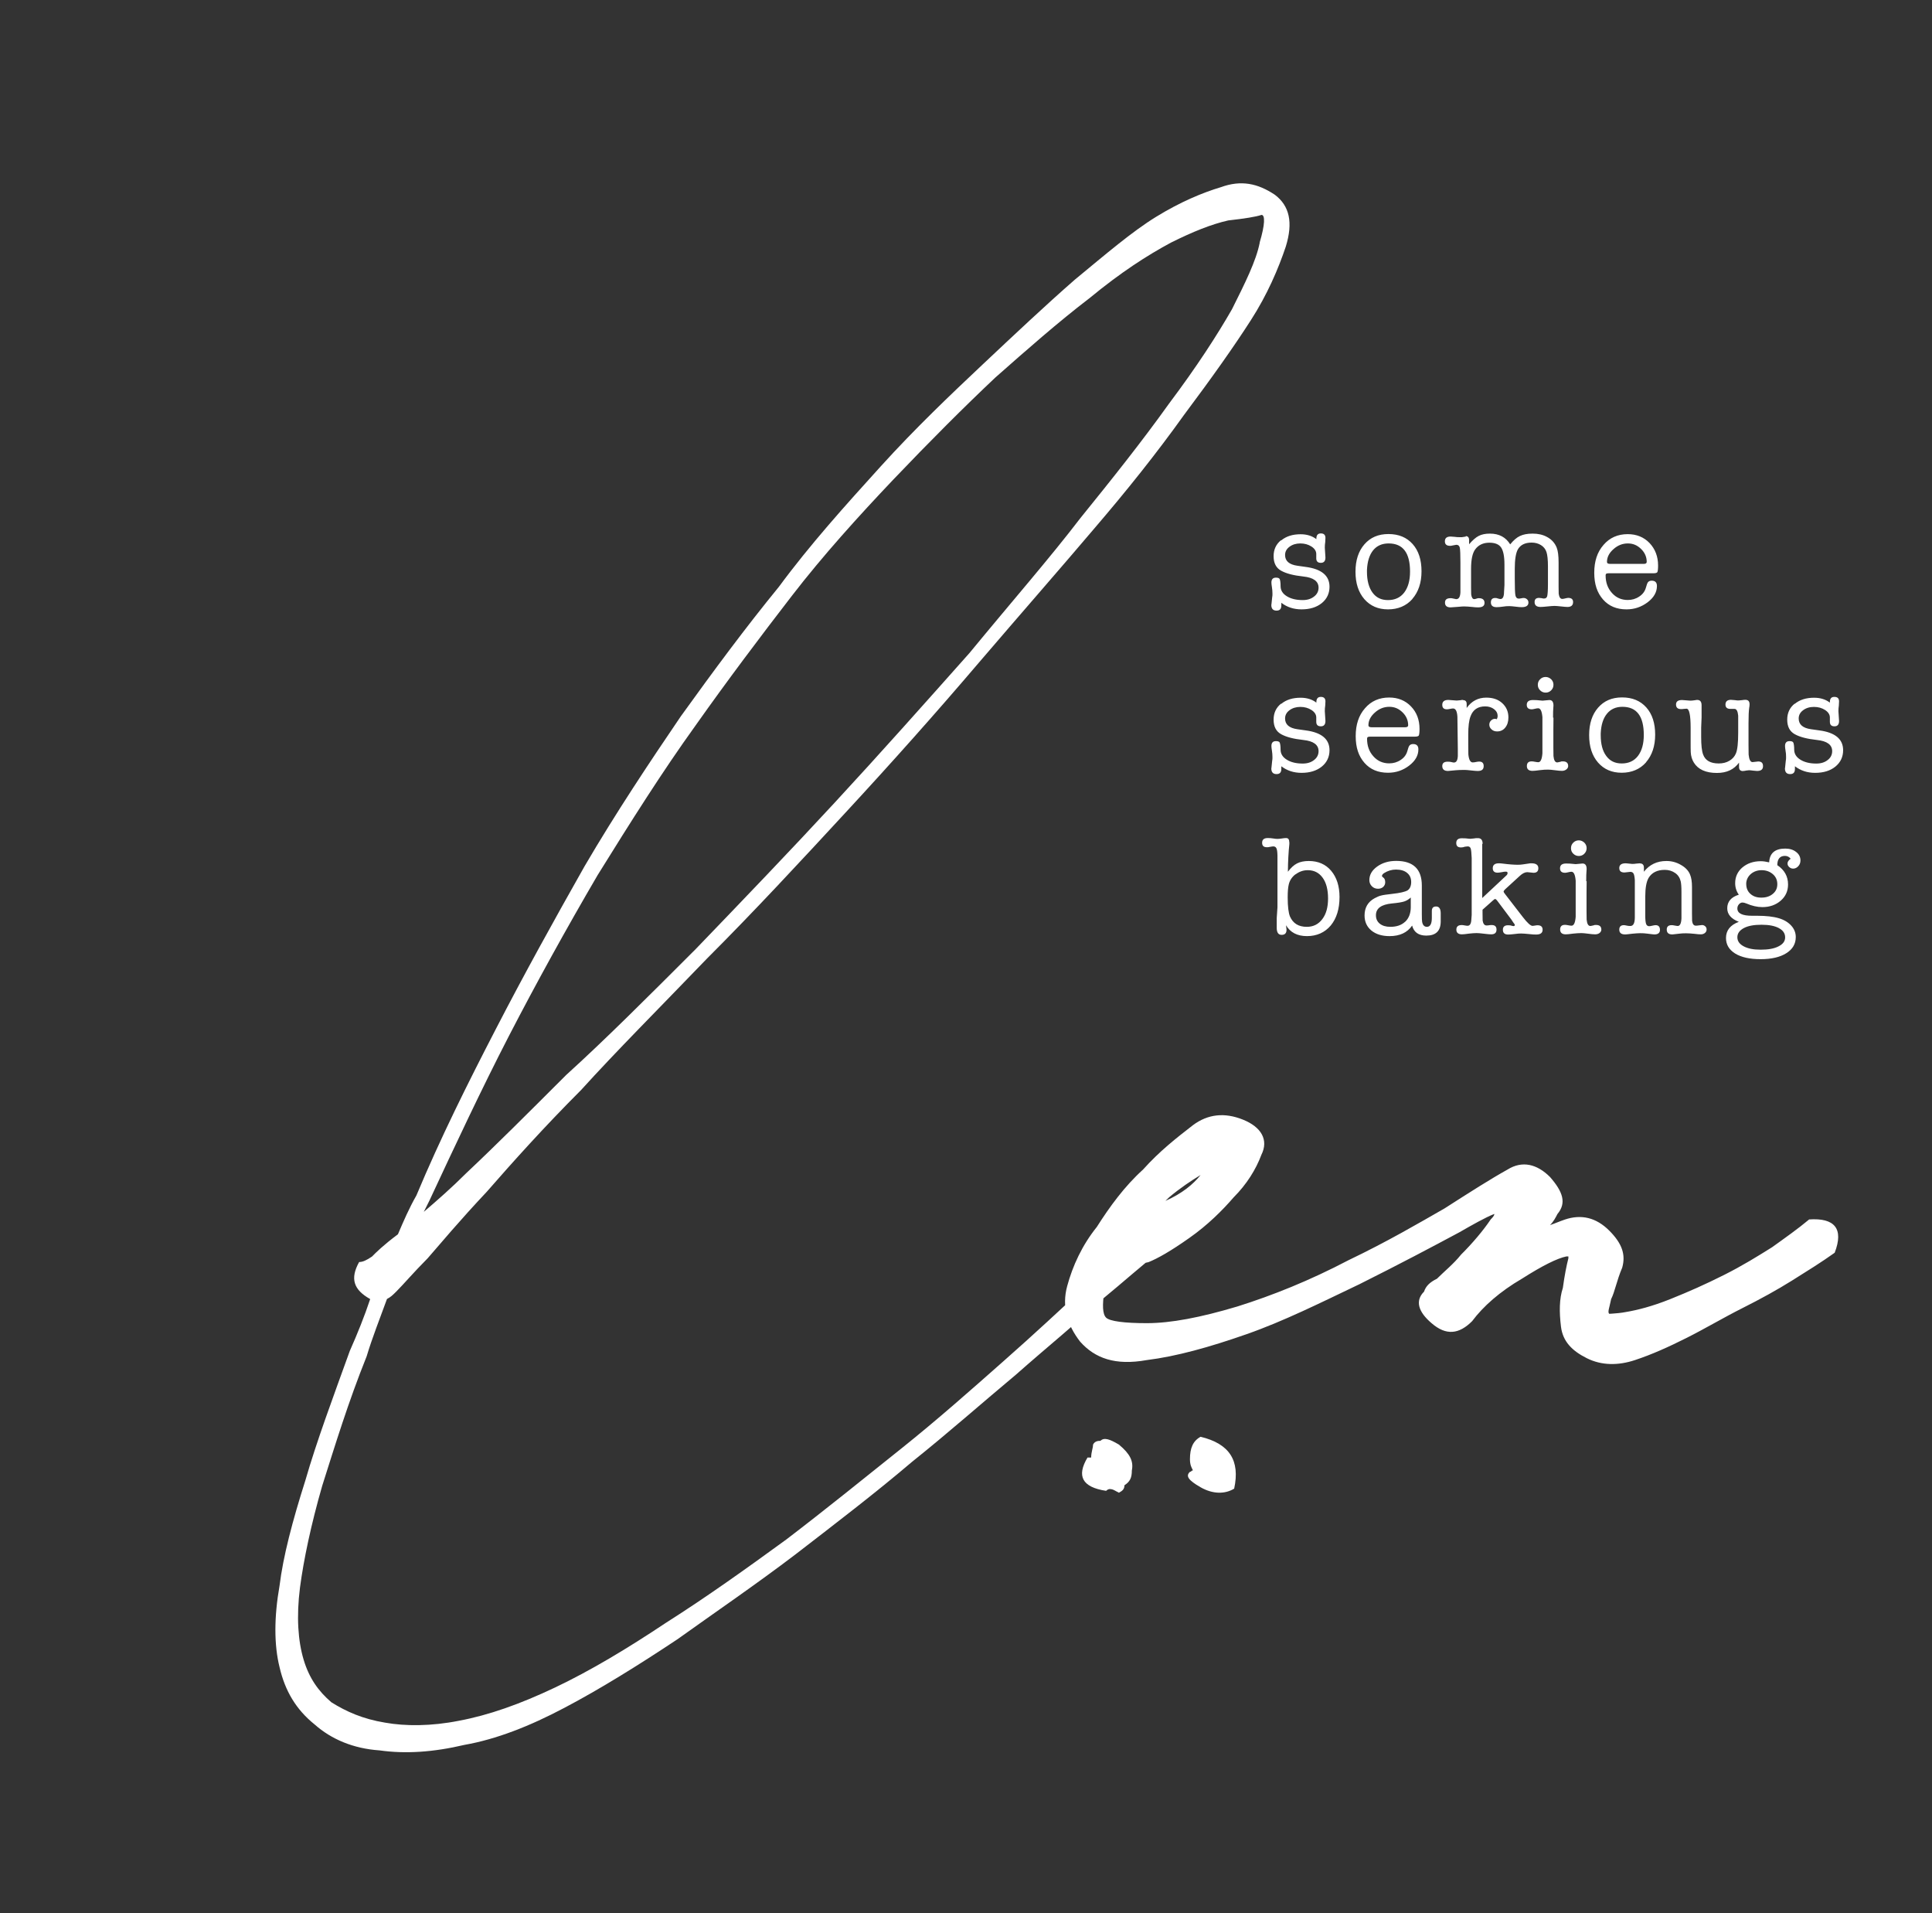 <svg xmlns="http://www.w3.org/2000/svg" viewBox="0 0 185.22 183.39"><rect x="0" y="0" width="185.22" height="183.39" fill="#333333" stroke="none"/><defs><style>      .cls-1 {        fill: #fff;      }    </style></defs><g><g id="Layer_1"><g><path class="cls-1" d="M115.1,112.63c-.71.89-1.77,1.77-3.37,2.48q.18-.18.36-.35c1.06-.89,2.13-1.6,3.01-2.13M173.44,116.89c-1.06.89-2.31,1.77-3.55,2.66-1.42.89-2.84,1.77-4.61,2.66-1.77.89-3.37,1.6-5.14,2.31-1.77.71-3.19,1.06-4.26,1.24-.89.18-2.13.18-1.6.18-.18-.18,0-.53.18-1.42.36-.71.53-1.77,1.06-3.01.35-1.24,0-2.31-1.24-3.55-1.24-1.24-2.66-1.6-4.26-1.06-.53.18-.89.35-1.42.53.35-.35.53-.71.71-1.06.89-1.06.53-2.13-.71-3.55-1.24-1.24-2.66-1.6-4.08-.71-1.6.89-3.55,2.13-6.03,3.72-2.48,1.42-5.5,3.19-9.22,4.97-3.72,1.95-7.27,3.37-10.64,4.43-3.55,1.06-6.38,1.6-8.69,1.6-2.13,0-3.55-.18-3.9-.53s-.36-1.24-.18-2.48c.18-.71.35-1.42.71-2.13.18.18.35.18.53.18,1.06-.35,2.13-.71,3.01-.89.89-.36,2.13-1.06,3.9-2.31,1.77-1.24,3.19-2.66,4.26-3.9,1.24-1.24,2.13-2.66,2.66-4.08.71-1.42,0-2.66-1.77-3.37-1.77-.71-3.37-.53-4.79.53-1.6,1.24-3.19,2.48-4.79,4.26-1.77,1.6-3.19,3.55-4.43,5.5-1.42,1.77-2.31,3.72-2.84,5.67-.53,1.95,0,3.72,1.24,5.32,1.42,1.6,3.37,2.31,6.38,1.77,2.84-.35,6.03-1.24,9.57-2.48,3.55-1.24,7.09-3.01,10.82-4.79,3.9-1.95,6.92-3.55,9.57-4.97,1.24-.71,2.48-1.42,3.37-1.77,0,.18-.18.35-.35.53-.71,1.06-1.77,2.31-2.84,3.37-.71.89-1.6,1.6-2.31,2.31-.71.35-1.06.71-1.24,1.24-.89.89-.53,1.95.71,3.01,1.42,1.24,2.66,1.06,3.9-.18,1.06-1.42,2.66-2.84,4.79-4.08,1.95-1.24,3.37-1.95,4.26-2.13h.18v.18c-.18.71-.36,1.6-.53,2.84-.35,1.06-.35,2.31-.18,3.72.18,1.42,1.06,2.31,2.48,3.02,1.42.71,3.01.71,4.61.18,1.6-.53,3.19-1.24,4.96-2.13,1.77-.89,3.55-1.95,5.32-2.84,1.77-.89,3.37-1.77,4.79-2.66,1.42-.89,2.84-1.77,4.08-2.66.89-2.31,0-3.37-2.48-3.19M120.77,23.26c-.35,1.77-1.42,3.9-2.66,6.38-1.42,2.48-3.37,5.5-6.03,9.04-2.66,3.72-5.5,7.27-8.51,10.99-2.84,3.72-6.56,7.98-10.64,12.94-4.26,4.79-8.51,9.57-12.94,14.36-4.26,4.61-8.69,9.22-13.3,14.01-4.61,4.61-8.69,8.69-12.41,12.06-3.55,3.55-6.74,6.74-9.57,9.4-1.42,1.42-2.84,2.66-4.08,3.72l.53-1.06c2.48-5.32,4.97-10.64,7.62-15.78,2.66-5.14,5.5-10.28,8.51-15.43,3.19-5.14,6.21-9.93,9.4-14.36,3.01-4.26,6.21-8.51,9.22-12.41,3.01-3.9,6.38-7.62,9.75-11.17,3.55-3.72,6.74-6.91,9.75-9.75,3.01-2.66,6.03-5.32,9.04-7.62,3.01-2.48,5.5-4.08,7.8-5.32,2.13-1.06,3.9-1.77,5.5-2.13,1.6-.18,2.66-.35,3.19-.53.35,0,.35.89-.18,2.66M122.19,18.65c-1.6-1.06-3.19-1.42-5.14-.71-1.77.53-3.9,1.42-6.21,2.84-2.31,1.42-4.79,3.55-7.8,6.03-2.84,2.48-5.85,5.32-8.87,8.16-3.01,2.84-6.38,6.03-9.75,9.75s-6.74,7.45-9.75,11.53c-3.19,3.9-6.21,7.98-9.4,12.41-3.01,4.43-6.21,9.22-9.22,14.36-3.01,5.32-5.85,10.46-8.51,15.61-2.66,5.14-5.32,10.46-7.62,15.96-.71,1.24-1.24,2.48-1.77,3.72-1.42,1.06-2.13,1.77-2.48,2.13-.53.36-.89.53-1.24.53-.89,1.6-.53,2.66,1.06,3.55-.53,1.6-1.24,3.37-1.95,4.96-1.6,4.43-3.19,8.69-4.26,12.41-1.24,3.9-2.13,7.27-2.48,10.11-.53,3.01-.53,5.67,0,7.8.53,2.3,1.6,4.08,3.37,5.5,1.6,1.42,3.72,2.31,6.21,2.48,2.48.35,5.14.18,8.16-.53,3.01-.53,6.21-1.77,9.57-3.55,3.37-1.77,7.09-4.08,10.82-6.56,3.72-2.66,7.62-5.32,11.35-8.16,3.9-3.01,7.62-5.85,11.17-8.87,3.55-2.84,6.74-5.67,9.93-8.33,3.01-2.66,5.85-4.96,8.33-7.27,1.95-1.6,3.72-3.19,5.32-4.43.35-.53.53-1.24.18-1.6-.36-.53-1.6,0-2.31.35-1.42,1.24-2.84,2.66-4.61,4.26-2.48,2.31-5.14,4.79-8.16,7.45-3.01,2.66-6.21,5.5-9.75,8.33-3.55,2.84-7.27,5.85-10.99,8.69-3.9,2.84-7.62,5.5-11.53,7.98-3.72,2.48-7.27,4.61-10.64,6.21-3.37,1.6-6.38,2.66-9.22,3.19-2.66.53-5.14.53-7.09.18-2.13-.35-3.72-1.06-5.14-1.95-1.24-1.06-2.13-2.31-2.66-4.08-.53-1.77-.71-4.08-.35-6.92.35-2.66,1.06-6.03,2.13-9.75,1.24-3.9,2.48-7.98,4.26-12.41.53-1.77,1.24-3.55,1.95-5.5.35-.18.53-.35.89-.71.71-.71,1.6-1.77,3.01-3.19,1.24-1.42,3.01-3.55,5.67-6.38,2.48-2.84,5.5-6.21,9.04-9.75,3.37-3.72,7.45-7.8,12.06-12.59,4.61-4.61,9.04-9.4,13.3-14.01,4.43-4.79,8.69-9.57,12.77-14.36,4.25-4.96,7.98-9.22,10.99-12.77,3.19-3.72,6.03-7.27,8.69-10.99,2.66-3.55,4.79-6.56,6.38-9.04,1.6-2.48,2.66-4.97,3.37-7.09.71-2.31.36-3.9-1.06-4.97"></path><path class="cls-1" d="M115.1,137.72c-.73.4-1.02,1.08-1.02,2.15,0,.54.15.81.29,1.07-.15,0-.15.14-.29.14-.44.4-.15.81,1.02,1.48,1.17.67,2.34.67,3.22.13.58-2.69-.44-4.3-3.22-4.97"></path><path class="cls-1" d="M106.03,142.91c.18-.18.35-.18.35-.18.35,0,.53.18.89.35.35-.18.53-.35.53-.71.53-.35.71-.71.71-1.42.18-.89-.18-1.6-1.24-2.48-.89-.53-1.42-.71-1.77-.36-.18,0-.53,0-.71.36,0,.35-.18.71-.18,1.24h-.35c-1.06,1.77-.53,2.84,1.77,3.19"></path><path class="cls-1" d="M170.55,88.97c.4.21.59.51.59.88s-.21.65-.63.86c-.42.22-.99.32-1.71.32s-1.23-.11-1.63-.32c-.4-.21-.61-.5-.61-.87s.21-.66.62-.88c.41-.22.98-.32,1.7-.32s1.26.11,1.66.32M169.96,83.79c.29.25.43.57.43.96s-.14.69-.43.93c-.28.24-.65.36-1.1.36s-.78-.12-1.05-.36c-.27-.24-.4-.56-.4-.96v-.08c.03-.35.18-.64.46-.88.28-.23.62-.35,1.01-.35.43,0,.79.13,1.08.38M167.06,83.13c-.47.4-.71.91-.71,1.52,0,.42.12.79.35,1.11-.74.23-1.11.67-1.11,1.3,0,.58.37,1.01,1.11,1.3-.82.31-1.23.82-1.23,1.55,0,.63.29,1.12.88,1.49.59.36,1.4.54,2.44.54s1.86-.19,2.46-.57c.61-.38.91-.9.91-1.55,0-.4-.14-.77-.43-1.09s-.68-.56-1.18-.71c-.53-.16-1.23-.24-2.08-.24h-.49c-.95,0-1.42-.23-1.42-.7,0-.15.05-.29.15-.4.1-.11.21-.17.34-.17.1,0,.22.03.37.09.53.23,1.05.35,1.54.35.7,0,1.29-.21,1.76-.62.47-.41.7-.93.7-1.55,0-.77-.34-1.39-1.03-1.85,0-.59.25-.89.73-.89.22,0,.41.09.55.27-.2.15-.3.3-.3.45,0,.14.05.25.16.35s.23.15.38.15c.19,0,.35-.08.49-.23.14-.15.21-.34.21-.55,0-.33-.14-.61-.42-.82-.28-.22-.63-.32-1.04-.32-.98,0-1.5.44-1.54,1.32-.3-.07-.56-.11-.8-.11-.71,0-1.3.2-1.78.61M157.22,82.75s-.13.01-.36.03c-.11.02-.23.03-.38.03l-.5-.05s-.08-.01-.13-.01c-.4,0-.61.15-.61.45s.16.43.5.43c.06,0,.16-.01.28-.03.12-.02.22-.03.28-.03.15,0,.25.06.31.17.06.11.1.32.12.63v3.61c-.01.52-.15.78-.43.78-.12,0-.24-.01-.36-.04-.12-.03-.21-.04-.26-.04-.29,0-.44.14-.44.43,0,.31.19.46.57.46.05,0,.28-.02.67-.07.32-.03.57-.05.76-.05.24,0,.46.01.66.04.4.05.63.08.7.08.36,0,.54-.15.54-.44s-.14-.45-.42-.45c-.08,0-.18.02-.31.05-.13.03-.23.05-.3.05-.15,0-.24-.07-.3-.22-.05-.14-.08-.41-.08-.81v-1.8c0-.85.11-1.44.32-1.8.31-.51.83-.77,1.55-.77.38,0,.71.1,1.01.31.27.19.44.46.52.8.04.18.07.51.07.99v2.54c-.02.49-.14.74-.36.74-.05,0-.16-.02-.33-.05-.09-.02-.17-.03-.25-.03-.31,0-.47.14-.47.42,0,.32.18.47.54.47.03,0,.26-.03.72-.08.15-.02.35-.03.58-.03.25,0,.52.02.81.05.29.04.49.05.62.05.15,0,.28-.04.39-.13.11-.09.16-.2.16-.34,0-.12-.04-.22-.13-.3-.09-.08-.19-.12-.3-.12-.05,0-.15.01-.28.03-.13.02-.24.03-.32.03-.2,0-.32-.15-.36-.46,0-.07-.01-.3-.01-.69v-2.56c0-.5-.06-.9-.19-1.2-.15-.37-.45-.68-.88-.92-.43-.25-.89-.37-1.38-.37-.9,0-1.62.34-2.16,1.03v-.39c0-.27-.13-.41-.39-.41M151.89,81.83c.15-.15.22-.33.22-.53s-.07-.38-.22-.53c-.15-.14-.33-.22-.53-.22s-.38.07-.53.22c-.15.15-.22.32-.22.53s.07.39.22.53c.15.15.33.22.53.22s.39-.07.53-.22M152.07,84.46c0-.49.01-.76.02-.84,0-.04,0-.09.01-.16,0-.07.01-.13.01-.16,0-.35-.13-.53-.39-.53-.07,0-.18.01-.33.03-.15.02-.26.03-.33.03-.08,0-.27-.02-.55-.05-.07,0-.19-.01-.36-.01-.4,0-.59.15-.59.46,0,.29.16.43.49.43.06,0,.16-.02.29-.05.13-.03.23-.05.31-.05.23,0,.36.28.41.85v3.46c-.04.58-.18.86-.39.86-.07,0-.18-.01-.32-.04-.14-.03-.25-.04-.32-.04-.31,0-.46.15-.46.45s.18.46.54.46c.12,0,.35-.02.7-.07.29-.03.55-.05.79-.05.14,0,.36.02.66.06.29.04.51.06.66.06.17,0,.31-.04.43-.13.11-.09.17-.2.17-.32,0-.3-.17-.45-.51-.45-.09,0-.16,0-.2.03-.18.04-.29.07-.34.07-.2,0-.32-.2-.36-.61,0-.08-.01-.35-.01-.8v-1.75c0-.39,0-.77.01-1.13M142.14,80.89c0-.37-.15-.55-.44-.55h-.1c-.06,0-.17,0-.31.03-.14.02-.25.03-.32.03s-.22-.01-.45-.04c-.07,0-.2-.01-.38-.01-.35,0-.53.15-.53.46,0,.28.15.42.45.42.13,0,.25-.02.38-.07.13-.02.21-.03.26-.03.15,0,.24.06.29.19.05.13.08.44.1.92v5.46l-.04.53c-.03.34-.15.51-.36.51-.05,0-.15-.01-.3-.04-.1-.02-.18-.03-.26-.03-.34,0-.51.15-.51.44s.18.45.53.45c.12,0,.35-.02.69-.07.27-.03.51-.05.72-.05.16,0,.4.02.71.06.31.04.54.06.69.06.34,0,.51-.15.51-.45s-.15-.44-.46-.44c-.11,0-.19,0-.26.02-.06.01-.14.02-.23.02-.21,0-.33-.16-.38-.47,0-.05-.01-.3-.01-.73v-.31l1-.89c.1-.09.17-.14.2-.14.05,0,.13.06.22.18l1.35,1.8.17.26.14.19s0,.02.01.03v.04c0,.06-.04.1-.12.1-.04,0-.15-.02-.31-.07-.05,0-.13-.01-.22-.01-.32,0-.49.14-.49.43,0,.31.17.46.51.46.14,0,.34-.02.61-.05.27-.04.48-.05.63-.05.16,0,.4.02.72.05.32.04.56.05.72.05.41,0,.62-.15.62-.46,0-.29-.16-.43-.49-.43-.06,0-.15.01-.25.03-.1.02-.18.03-.22.03-.19,0-.5-.28-.94-.85l-1.73-2.24c-.07-.09-.11-.16-.11-.2,0-.05.05-.12.15-.22l1.42-1.3c.24-.22.48-.34.7-.34.07,0,.17.01.3.03.13.02.23.03.3.03.31,0,.46-.15.46-.44,0-.31-.22-.47-.66-.47-.08,0-.19,0-.31.03l-.55.08c-.13.02-.28.03-.46.03-.32,0-.8-.03-1.42-.11-.15-.02-.28-.03-.38-.03-.4,0-.59.16-.59.47,0,.29.16.43.47.43.09,0,.22-.02.39-.05.17-.04.3-.05.39-.05.12,0,.17.04.17.13s-.04.17-.12.24l-2.31,2.16v-5.2ZM134.71,88.35c-.35.33-.82.49-1.42.49-.42,0-.76-.1-1.01-.3-.25-.2-.37-.47-.37-.81,0-.66.51-1.03,1.53-1.13.56-.05.96-.12,1.18-.19.22-.07.43-.2.63-.38v.96c-.01.58-.19,1.03-.53,1.36M138.12,88.38v-.84c0-.43-.15-.65-.44-.65-.28,0-.41.14-.41.43v.66c0,.57-.16.86-.47.86-.25,0-.4-.16-.46-.47-.02-.08-.03-.34-.03-.77v-2.72c0-1.57-.82-2.36-2.46-2.36-.71,0-1.32.18-1.82.54-.5.36-.75.79-.75,1.3,0,.23.08.43.24.59.16.16.35.24.59.24.2,0,.36-.06.49-.17.13-.12.2-.27.2-.45,0-.22-.06-.37-.19-.46-.08-.05-.12-.1-.12-.14,0-.1.07-.19.2-.28.35-.22.73-.34,1.14-.34.46,0,.82.11,1.07.32.26.21.39.5.39.87s-.12.65-.34.8c-.23.14-.72.26-1.48.34-.53.06-.88.11-1.06.16-.18.04-.39.13-.63.26-.64.35-.96.9-.96,1.65,0,.6.22,1.08.65,1.44.44.36,1.02.54,1.75.54.98,0,1.7-.34,2.16-1.01.17.64.62.96,1.36.96.9,0,1.36-.43,1.38-1.3M124.21,83.81c.34-.26.73-.4,1.16-.4.61,0,1.08.24,1.43.72.35.48.52,1.15.52,1.99s-.18,1.49-.55,1.98c-.37.49-.86.74-1.49.74-.79,0-1.32-.33-1.61-.99-.14-.33-.22-.95-.22-1.84,0-.52.03-.93.1-1.22.09-.4.31-.73.65-.99M123.6,80.71c0-.25-.1-.38-.3-.38-.09,0-.22.01-.4.04s-.32.04-.42.04c-.09,0-.21,0-.35-.03l-.32-.04c-.07,0-.16-.01-.27-.01-.36,0-.54.15-.54.45s.15.43.46.43c.07,0,.16,0,.26-.03.21-.04.32-.05.35-.05.14,0,.24.06.3.18.06.12.09.34.1.68v4.97l-.07,1.04v.94c0,.45.16.67.47.67s.47-.16.47-.49c0-.03-.02-.17-.05-.43.41.69,1.08,1.04,2.01,1.04s1.71-.34,2.28-1.02c.56-.68.84-1.59.84-2.73,0-1.04-.27-1.88-.8-2.51-.53-.63-1.25-.94-2.15-.94-.45,0-.83.08-1.12.23-.3.15-.59.42-.88.8.01-1.02.06-1.9.14-2.65v-.19Z"></path><path class="cls-1" d="M172.05,67.45c-.48.39-.71.9-.71,1.53,0,.67.24,1.13.73,1.4.49.27,1.19.45,2.12.55.97.1,1.46.46,1.46,1.07,0,.34-.14.63-.43.85-.29.23-.65.34-1.09.34-.61,0-1.12-.12-1.51-.36-.4-.24-.6-.56-.61-.94,0-.39-.04-.62-.09-.72-.05-.09-.17-.13-.36-.13-.29,0-.43.16-.43.47,0,.11.02.26.05.45.04.19.05.39.05.61,0,.13,0,.25-.03.38-.05.53-.08.77-.08.7,0,.37.17.55.5.55.31,0,.46-.16.46-.49v-.26c.55.42,1.19.63,1.94.63.8,0,1.45-.2,1.94-.6.49-.4.74-.93.74-1.57,0-1.06-.76-1.7-2.29-1.9l-.78-.11c-.79-.11-1.19-.45-1.19-1.03,0-.32.14-.58.42-.79.28-.21.62-.32,1.04-.32s.76.1,1.06.29c.3.19.46.43.47.7v.44c0,.29.15.43.44.43s.44-.17.44-.51c0-.11-.01-.26-.03-.47-.02-.21-.03-.37-.03-.47,0-.18.01-.36.04-.54.01-.22.02-.35.02-.4,0-.29-.15-.43-.45-.43s-.43.17-.43.5v.05c-.4-.31-.91-.47-1.51-.47-.76,0-1.38.19-1.86.59M167.12,73.9c.08,0,.18-.01.28-.04.16-.02.26-.03.28-.03.05,0,.19.01.42.04.15.02.27.03.35.03.38,0,.57-.15.57-.46s-.15-.45-.46-.45c-.06,0-.15.01-.27.03-.12.02-.21.03-.27.03-.21,0-.33-.24-.38-.72,0-.06-.01-.37-.01-.92v-2.08c0-.67.02-1.17.07-1.52.02-.07.03-.17.03-.3,0-.29-.13-.43-.4-.43-.07,0-.18,0-.32.03-.14.02-.25.03-.32.03-.08,0-.21,0-.37-.03-.17-.02-.29-.03-.37-.03-.35,0-.53.15-.53.46,0,.27.16.41.47.41h.4c.19,0,.31.22.35.65v1.62c0,.98-.07,1.65-.22,2-.12.29-.32.52-.62.7-.3.18-.64.26-1.03.26-.78,0-1.28-.28-1.49-.85-.13-.34-.19-.9-.19-1.69v-.88l.04-1v-1.16c0-.34-.14-.51-.42-.51-.02,0-.1,0-.23.03-.2.03-.34.04-.42.04-.09,0-.22-.01-.4-.03-.18-.02-.31-.03-.4-.03-.39,0-.58.14-.58.43s.16.44.48.44c.06,0,.15,0,.27-.02.12-.01.2-.02.26-.02.26,0,.39.62.39,1.85v1.12c0,.6,0,1,.01,1.19.02.39.12.72.3,1.01.41.66,1.15.99,2.21.99.94,0,1.64-.33,2.12-.99v.42c0,.26.13.39.38.39M157.59,70.45c0,.86-.19,1.52-.56,2.01-.37.48-.89.72-1.55.72s-1.14-.24-1.49-.72c-.36-.48-.53-1.15-.53-1.99v-.18c.04-.81.23-1.43.6-1.88.36-.44.85-.66,1.48-.66,1.37,0,2.05.9,2.05,2.7M157.8,73.07c.58-.67.88-1.55.88-2.65s-.28-1.97-.85-2.61c-.57-.64-1.34-.96-2.32-.96s-1.73.33-2.3.98c-.57.65-.86,1.53-.86,2.63s.28,1.97.85,2.63c.57.65,1.32.98,2.27.98s1.75-.33,2.34-1M148.71,66.17c.15-.15.22-.33.22-.53s-.07-.38-.22-.53c-.15-.14-.33-.22-.53-.22s-.39.07-.53.22c-.15.14-.22.32-.22.53s.07.38.22.53c.15.15.33.22.53.22s.38-.07.53-.22M148.89,68.79c0-.49.01-.76.02-.84,0-.04,0-.09.01-.16,0-.07.01-.13.01-.16,0-.35-.13-.53-.39-.53-.07,0-.18.01-.33.03-.15.02-.26.03-.33.03-.08,0-.27-.02-.55-.05-.07,0-.19-.01-.36-.01-.4,0-.6.15-.6.46,0,.29.16.43.49.43.06,0,.16-.02.29-.05.13-.03.23-.05.31-.05.23,0,.36.28.41.85v3.46c-.04.58-.18.86-.39.86-.07,0-.18-.01-.32-.04-.14-.03-.25-.04-.32-.04-.31,0-.46.15-.46.45s.18.46.54.46c.12,0,.35-.02.71-.07.29-.04.55-.05.79-.05.14,0,.36.02.66.06.29.04.51.06.66.06.17,0,.31-.05.43-.14.11-.09.17-.2.17-.32,0-.3-.17-.45-.51-.45-.09,0-.16,0-.2.03-.18.04-.29.07-.34.07-.2,0-.32-.2-.36-.61,0-.08-.01-.35-.01-.8v-1.75c0-.39,0-.76.01-1.13M140.26,67.09c-.1,0-.18.01-.26.03-.16.02-.28.03-.35.03-.09,0-.22-.01-.4-.03-.18-.02-.32-.03-.4-.03-.39,0-.58.16-.58.47,0,.29.15.43.44.43.07,0,.17-.01.3-.04.13-.03.23-.04.3-.04.24,0,.38.26.41.8l.04,3.07v.69c-.02.41-.14.62-.37.62-.04,0-.1,0-.19-.03l-.2-.04s-.11-.01-.21-.01c-.35,0-.52.14-.52.42,0,.31.18.47.55.47l.75-.07c.21-.02.49-.03.85-.03.13,0,.34.02.61.05.27.03.48.05.61.05h.05c.37,0,.55-.15.55-.47,0-.28-.14-.43-.43-.43-.07,0-.16.01-.26.03-.13.03-.25.05-.36.05-.23,0-.37-.26-.42-.77,0-.07-.01-.41-.01-1.01v-.89c0-.78.07-1.37.22-1.75.23-.63.7-.95,1.4-.95.34,0,.63.09.86.27.23.18.34.4.34.66,0,.09-.03.19-.08.3-.09-.03-.15-.04-.18-.04-.14,0-.27.06-.38.17-.11.11-.16.24-.16.39,0,.18.07.33.22.46.14.13.32.19.53.19.32,0,.58-.12.78-.37.2-.25.3-.57.3-.97,0-.56-.2-1.01-.59-1.37-.39-.36-.9-.53-1.53-.53-.78,0-1.41.33-1.88.99v-.37c0-.26-.12-.38-.35-.38M131.81,68.3c.41-.37.87-.55,1.38-.55s.91.18,1.27.53c.36.35.54.77.54,1.24,0,.13-.1.19-.28.19h-3.23c-.2,0-.3-.06-.3-.19,0-.45.21-.86.62-1.22M135.27,67.71c-.55-.57-1.25-.85-2.09-.85-.95,0-1.73.34-2.32,1.03-.6.68-.89,1.57-.89,2.67s.28,1.92.84,2.56c.56.64,1.31.95,2.26.95.76,0,1.43-.23,2.02-.68.59-.45.89-.97.89-1.56,0-.34-.17-.51-.5-.51-.24,0-.38.11-.45.32l-.12.39c-.1.33-.31.61-.64.82-.33.22-.69.32-1.09.32-.6,0-1.11-.22-1.51-.67-.41-.45-.61-1.01-.61-1.69,0-.07.02-.12.05-.15.04-.03.11-.05.23-.05h4.29c.22,0,.35-.04.39-.11.04-.08.07-.29.07-.63,0-.87-.27-1.59-.82-2.16M122.81,67.45c-.48.39-.71.9-.71,1.53,0,.67.24,1.13.73,1.4.49.27,1.19.45,2.12.55.97.1,1.46.46,1.46,1.07,0,.34-.14.63-.43.85-.29.23-.65.34-1.09.34-.61,0-1.12-.12-1.51-.36-.4-.24-.6-.56-.61-.94,0-.39-.04-.62-.09-.72-.05-.09-.17-.13-.36-.13-.29,0-.43.16-.43.47,0,.11.02.26.05.45.03.19.05.39.05.61,0,.13,0,.25-.03.38-.05.53-.08.77-.08.7,0,.37.17.55.5.55.31,0,.46-.16.46-.49v-.26c.55.42,1.19.63,1.94.63.8,0,1.44-.2,1.94-.6.49-.4.74-.93.74-1.57,0-1.06-.76-1.7-2.29-1.9l-.78-.11c-.79-.11-1.19-.45-1.19-1.03,0-.32.14-.58.42-.79.28-.21.63-.32,1.04-.32s.76.1,1.06.29c.3.19.46.43.47.7v.44c0,.29.15.43.44.43s.44-.17.44-.51c0-.11-.01-.26-.03-.47-.02-.21-.03-.37-.03-.47,0-.18.01-.36.04-.54.01-.22.02-.35.02-.4,0-.29-.15-.43-.44-.43s-.43.17-.43.5v.05c-.4-.31-.91-.47-1.51-.47-.76,0-1.38.19-1.86.59"></path><path class="cls-1" d="M154.68,52.64c.41-.37.87-.55,1.38-.55s.91.18,1.27.53c.36.35.54.77.54,1.24,0,.13-.1.19-.28.19h-3.23c-.2,0-.3-.06-.3-.19,0-.45.21-.86.62-1.22M158.14,52.05c-.55-.57-1.25-.85-2.09-.85-.95,0-1.73.34-2.32,1.03-.6.68-.89,1.57-.89,2.67s.28,1.92.84,2.56c.56.64,1.31.95,2.25.95.76,0,1.43-.23,2.03-.68.59-.45.89-.97.89-1.56,0-.34-.17-.51-.5-.51-.24,0-.38.11-.45.32l-.12.39c-.1.33-.31.61-.64.82-.33.22-.69.32-1.09.32-.6,0-1.11-.22-1.51-.67-.41-.45-.61-1.01-.61-1.69,0-.07.02-.12.05-.15.04-.03.11-.05.23-.05h4.29c.22,0,.35-.04.39-.11.04-.08.07-.29.07-.63,0-.87-.28-1.59-.82-2.16M140.52,51.44h-.04l-.32.05h-.24c-.13,0-.28,0-.45-.03-.17-.02-.31-.03-.4-.03-.37,0-.55.15-.55.46,0,.29.17.43.5.43.05,0,.13,0,.22-.03.22-.04.34-.07.38-.07.18,0,.29.1.33.28.04.19.06.67.06,1.43v2.84c-.02.44-.15.66-.4.66-.03,0-.05,0-.06-.01l-.34-.07s-.04,0-.08-.01h-.08c-.35,0-.52.14-.52.42,0,.31.18.46.54.46.08,0,.32-.02.7-.05.29-.03.49-.04.59-.04.22,0,.48.02.78.05.22.03.41.04.57.04.41,0,.61-.14.61-.43s-.18-.45-.53-.45h-.09s-.06.02-.08.02c-.14.05-.24.07-.28.07-.16,0-.26-.15-.3-.46,0-.06-.01-.28-.01-.64v-1.81c0-.88.13-1.49.39-1.85.31-.43.77-.65,1.36-.65.54,0,.92.15,1.13.46.21.31.32.85.32,1.64v1.97l-.04.64c0,.46-.12.69-.34.69-.06,0-.16-.02-.28-.06-.05-.03-.13-.04-.23-.04-.27,0-.41.14-.41.42,0,.31.18.46.55.46.17,0,.37-.02.59-.05.22-.04.43-.05.62-.05.14,0,.33.02.6.05.27.04.47.05.6.05.42,0,.64-.15.64-.44,0-.12-.04-.23-.13-.31-.09-.08-.19-.13-.32-.13-.05,0-.13,0-.24.03-.1.02-.18.03-.24.03-.17,0-.28-.11-.32-.32-.04-.21-.06-.74-.06-1.59v-.96c0-.87.1-1.49.29-1.84.25-.44.69-.66,1.33-.66.33,0,.63.08.89.24.26.16.44.39.53.67.09.28.14.74.14,1.36v1.71c0,.61-.03.99-.07,1.15-.04.15-.14.23-.29.23-.09,0-.16,0-.22-.03-.14-.02-.23-.03-.27-.03-.29,0-.43.13-.43.4,0,.31.19.47.57.47.15,0,.38-.02.67-.05.29-.03.51-.05.67-.05.14,0,.35.02.63.05.28.03.48.05.61.05.36,0,.54-.16.54-.47,0-.27-.16-.4-.47-.4-.06,0-.16.02-.28.05-.12.03-.22.05-.28.05-.19,0-.3-.16-.35-.49,0-.08-.01-.31-.01-.68v-2.33c0-.64-.06-1.11-.18-1.41-.17-.44-.48-.79-.93-1.03-.4-.22-.86-.32-1.38-.32s-.9.08-1.22.23c-.32.15-.62.42-.93.8-.42-.68-1.06-1.03-1.94-1.03-.43,0-.79.07-1.08.22-.29.15-.59.42-.92.8v-.39c0-.26-.11-.39-.32-.39M135.18,54.79c0,.86-.19,1.52-.56,2.01-.37.48-.89.72-1.55.72s-1.14-.24-1.49-.72c-.35-.48-.53-1.15-.53-1.99v-.18c.04-.81.23-1.43.59-1.88.36-.44.85-.66,1.49-.66,1.37,0,2.05.9,2.05,2.7M135.4,57.41c.58-.67.88-1.55.88-2.65s-.28-1.97-.85-2.61c-.57-.64-1.34-.96-2.32-.96s-1.73.33-2.3.98c-.57.65-.86,1.53-.86,2.63s.28,1.97.85,2.63c.57.65,1.32.98,2.27.98s1.75-.33,2.34-1M122.81,51.78c-.48.39-.71.9-.71,1.53,0,.67.24,1.13.73,1.4.49.27,1.19.45,2.12.55.97.1,1.46.46,1.46,1.07,0,.34-.14.63-.43.85-.29.23-.65.34-1.09.34-.61,0-1.12-.12-1.51-.36-.4-.24-.6-.56-.61-.94,0-.39-.04-.62-.09-.72-.05-.09-.17-.13-.36-.13-.29,0-.43.16-.43.47,0,.11.02.26.05.45.03.19.05.39.05.61,0,.13,0,.25-.03.38-.05.53-.08.77-.08.7,0,.37.17.55.5.55.31,0,.46-.16.46-.49v-.26c.55.42,1.19.63,1.94.63.8,0,1.44-.2,1.94-.6.49-.4.74-.93.74-1.57,0-1.06-.76-1.7-2.29-1.9l-.78-.11c-.79-.11-1.19-.45-1.19-1.03,0-.32.14-.58.42-.79.28-.21.63-.32,1.04-.32s.76.1,1.06.29c.3.19.46.43.47.7v.44c0,.29.15.43.44.43s.44-.17.44-.51c0-.11-.01-.26-.03-.47-.02-.21-.03-.37-.03-.47,0-.18.01-.36.04-.54.01-.22.02-.35.02-.4,0-.29-.15-.43-.44-.43s-.43.17-.43.5v.05c-.4-.31-.91-.47-1.51-.47-.76,0-1.38.19-1.86.59"></path></g></g></g></svg>
